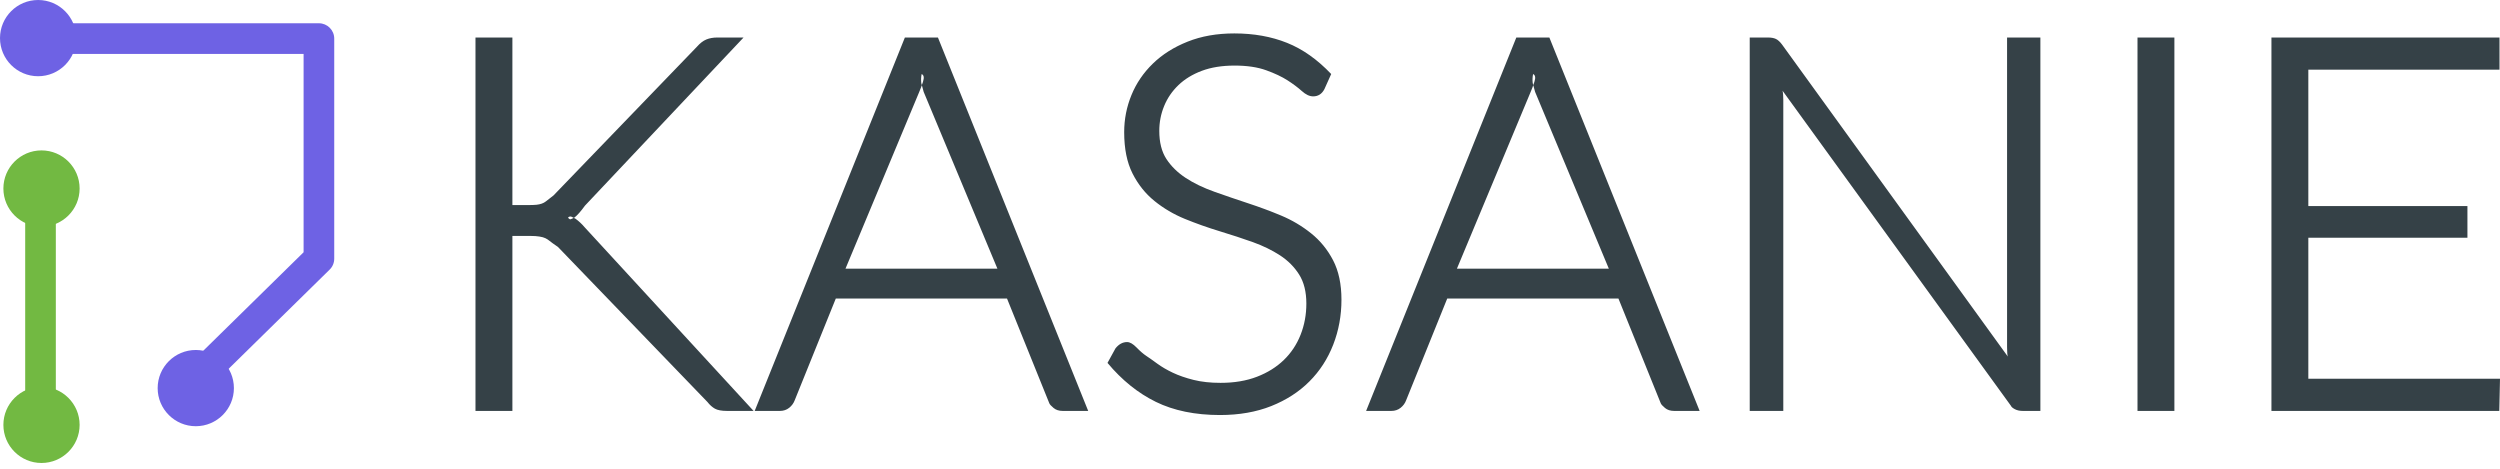 <svg width="144" height="27" viewBox="0 0 144 27" fill="none" xmlns="http://www.w3.org/2000/svg">
<path fill-rule="evenodd" clip-rule="evenodd" d="M70.272 23.906C68.839 23.905 67.608 23.653 66.578 23.148C65.548 22.643 64.619 21.895 63.792 20.903L64.252 20.066C64.445 19.824 64.668 19.703 64.922 19.703C65.082 19.703 65.263 19.808 65.466 20.016C65.669 20.226 65.856 20.387 66.026 20.5C66.197 20.613 66.409 20.762 66.662 20.948C66.914 21.133 67.212 21.306 67.555 21.469C67.898 21.631 68.296 21.769 68.751 21.883C69.206 21.996 69.722 22.053 70.301 22.052C71.093 22.053 71.794 21.935 72.403 21.7C73.014 21.464 73.528 21.143 73.948 20.736C74.369 20.33 74.69 19.847 74.912 19.287C75.135 18.727 75.246 18.126 75.246 17.485C75.246 16.811 75.108 16.254 74.831 15.815C74.555 15.376 74.186 15.007 73.727 14.707C73.267 14.409 72.745 14.155 72.164 13.946C71.582 13.739 70.945 13.529 70.253 13.319C69.56 13.108 68.892 12.871 68.248 12.608C67.603 12.344 67.02 12 66.497 11.576C65.973 11.152 65.552 10.623 65.232 9.989C64.912 9.355 64.753 8.563 64.753 7.613C64.753 6.871 64.892 6.159 65.171 5.478C65.449 4.797 65.861 4.192 66.405 3.664C66.949 3.135 67.617 2.713 68.409 2.398C69.2 2.082 70.097 1.925 71.099 1.925C72.217 1.925 73.227 2.105 74.13 2.467C75.033 2.827 75.882 3.427 76.677 4.264L76.284 5.139C76.139 5.413 75.923 5.551 75.636 5.551C75.429 5.551 75.213 5.449 74.988 5.246C74.763 5.044 74.488 4.838 74.164 4.629C73.84 4.421 73.429 4.226 72.932 4.047C72.436 3.867 71.829 3.777 71.114 3.777C70.391 3.777 69.761 3.878 69.223 4.08C68.685 4.283 68.236 4.557 67.875 4.905C67.514 5.252 67.24 5.652 67.055 6.106C66.868 6.56 66.775 7.038 66.775 7.539C66.775 8.198 66.911 8.736 67.182 9.154C67.454 9.572 67.823 9.935 68.289 10.243C68.756 10.551 69.315 10.821 69.968 11.052C70.621 11.284 71.266 11.504 71.903 11.713C72.539 11.922 73.17 12.156 73.793 12.416C74.417 12.677 74.991 13.017 75.516 13.437C76.042 13.857 76.465 14.376 76.786 14.992C77.107 15.609 77.268 16.366 77.268 17.264C77.268 18.175 77.11 19.038 76.794 19.852C76.477 20.666 76.02 21.373 75.42 21.973C74.822 22.572 74.09 23.044 73.225 23.389C72.361 23.733 71.376 23.905 70.272 23.906ZM27.388 23.669V2.161H29.514V11.812H30.453C30.647 11.811 30.798 11.805 30.907 11.794C31.015 11.782 31.114 11.761 31.203 11.73C31.292 11.699 31.373 11.655 31.446 11.598C31.518 11.54 31.664 11.427 31.883 11.257L40.139 2.696C40.32 2.49 40.502 2.349 40.685 2.274C40.867 2.199 41.077 2.161 41.316 2.161H42.829L33.696 11.843C33.453 12.178 33.247 12.411 33.078 12.539L33.051 12.55L33.151 12.6C33.344 12.741 33.52 12.906 33.679 13.094L43.406 23.669H41.877C41.565 23.669 41.332 23.625 41.178 23.539C41.024 23.452 40.881 23.324 40.748 23.154L32.139 14.225C31.888 14.053 31.726 13.936 31.652 13.873C31.578 13.812 31.499 13.761 31.414 13.72C31.329 13.679 31.215 13.647 31.073 13.625C30.93 13.601 30.759 13.59 30.557 13.59H29.514V23.669H27.388ZM43.47 23.669L52.121 2.161H54.025L62.68 23.669H61.211C60.997 23.669 60.822 23.613 60.686 23.499C60.55 23.386 60.469 23.297 60.441 23.231L58.004 17.196H48.142L45.778 23.049C45.714 23.223 45.608 23.369 45.458 23.489C45.308 23.609 45.131 23.669 44.925 23.669H43.47ZM78.688 23.669L87.34 2.161H89.243L97.899 23.669H96.429C96.215 23.669 96.04 23.613 95.904 23.499C95.769 23.386 95.688 23.297 95.66 23.231L93.222 17.196H83.36L80.996 23.049C80.933 23.223 80.826 23.369 80.677 23.489C80.527 23.609 80.349 23.669 80.143 23.669H78.688ZM100.784 23.669V2.161H101.84C102.023 2.161 102.173 2.188 102.289 2.242C102.405 2.296 102.523 2.403 102.642 2.561L115.651 20.538C115.622 20.466 115.607 20.286 115.607 19.998V2.161H117.526V23.669H116.515C116.334 23.669 116.181 23.636 116.055 23.569C115.93 23.503 115.854 23.438 115.829 23.373L102.674 5.225C102.703 5.333 102.718 5.513 102.718 5.766V23.669H100.784ZM123.12 23.669V2.161H125.245V23.669H123.12ZM130.835 23.669V2.161H143.971V4.014H132.96V11.87H142.124V13.693H132.96V21.817H144L143.959 23.669H130.835ZM57.451 15.476L53.203 5.291L53.098 4.903L53.049 5.044C53.011 5.145 52.974 5.236 52.938 5.318L48.7 15.476H57.451ZM92.669 15.476L88.421 5.291L88.316 4.903L88.267 5.044C88.229 5.145 88.192 5.236 88.156 5.318L83.918 15.476H92.669ZM32.861 12.633L33.051 12.55L32.899 12.475C32.827 12.463 32.768 12.48 32.721 12.527C32.755 12.595 32.802 12.63 32.861 12.633ZM53.098 4.903L53.164 4.712C53.242 4.47 53.216 4.321 53.086 4.265C53.053 4.439 53.046 4.612 53.065 4.782L53.098 4.903ZM88.316 4.903L88.382 4.712C88.46 4.47 88.434 4.321 88.305 4.265C88.271 4.439 88.264 4.612 88.284 4.782L88.316 4.903Z" fill="#354147"/>
<path fill-rule="evenodd" clip-rule="evenodd" d="M2.333 25.132C1.846 25.132 1.451 24.736 1.451 24.249V11.513C1.451 11.027 1.846 10.63 2.333 10.63C2.82 10.63 3.216 11.027 3.216 11.513V24.249C3.216 24.736 2.82 25.132 2.333 25.132Z" fill="#72B942"/>
<path fill-rule="evenodd" clip-rule="evenodd" d="M11.457 22.561C11.231 22.558 11.006 22.47 10.835 22.296C10.494 21.949 10.5 21.389 10.847 21.048L17.487 14.53V3.105H1.862C1.374 3.105 0.979 2.71 0.979 2.223C0.979 1.737 1.374 1.34 1.862 1.34H18.369C18.856 1.34 19.252 1.737 19.252 2.223V14.899C19.252 15.137 19.158 15.364 18.987 15.53L12.084 22.308C11.909 22.478 11.683 22.563 11.457 22.561Z" fill="#6E62E4"/>
<path fill-rule="evenodd" clip-rule="evenodd" d="M0 2.196C0 0.984 0.984 -7.62939e-06 2.195 -7.62939e-06C3.406 -7.62939e-06 4.391 0.984 4.391 2.196C4.391 3.407 3.406 4.391 2.195 4.391C0.984 4.391 0 3.407 0 2.196Z" fill="#6E62E4"/>
<path fill-rule="evenodd" clip-rule="evenodd" d="M0.195 10.858C0.195 9.647 1.179 8.663 2.39 8.663C3.601 8.663 4.586 9.647 4.586 10.858C4.586 12.069 3.601 13.054 2.39 13.054C1.179 13.054 0.195 12.069 0.195 10.858Z" fill="#72B942"/>
<path fill-rule="evenodd" clip-rule="evenodd" d="M0.195 24.473C0.195 23.262 1.179 22.277 2.39 22.277C3.601 22.277 4.586 23.262 4.586 24.473C4.586 25.684 3.601 26.668 2.39 26.668C1.179 26.668 0.195 25.684 0.195 24.473Z" fill="#72B942"/>
<path fill-rule="evenodd" clip-rule="evenodd" d="M9.081 22.355C9.081 21.143 10.066 20.159 11.277 20.159C12.488 20.159 13.473 21.143 13.473 22.355C13.473 23.566 12.488 24.55 11.277 24.55C10.066 24.55 9.081 23.566 9.081 22.355Z" fill="#6E62E4"/>
</svg>
